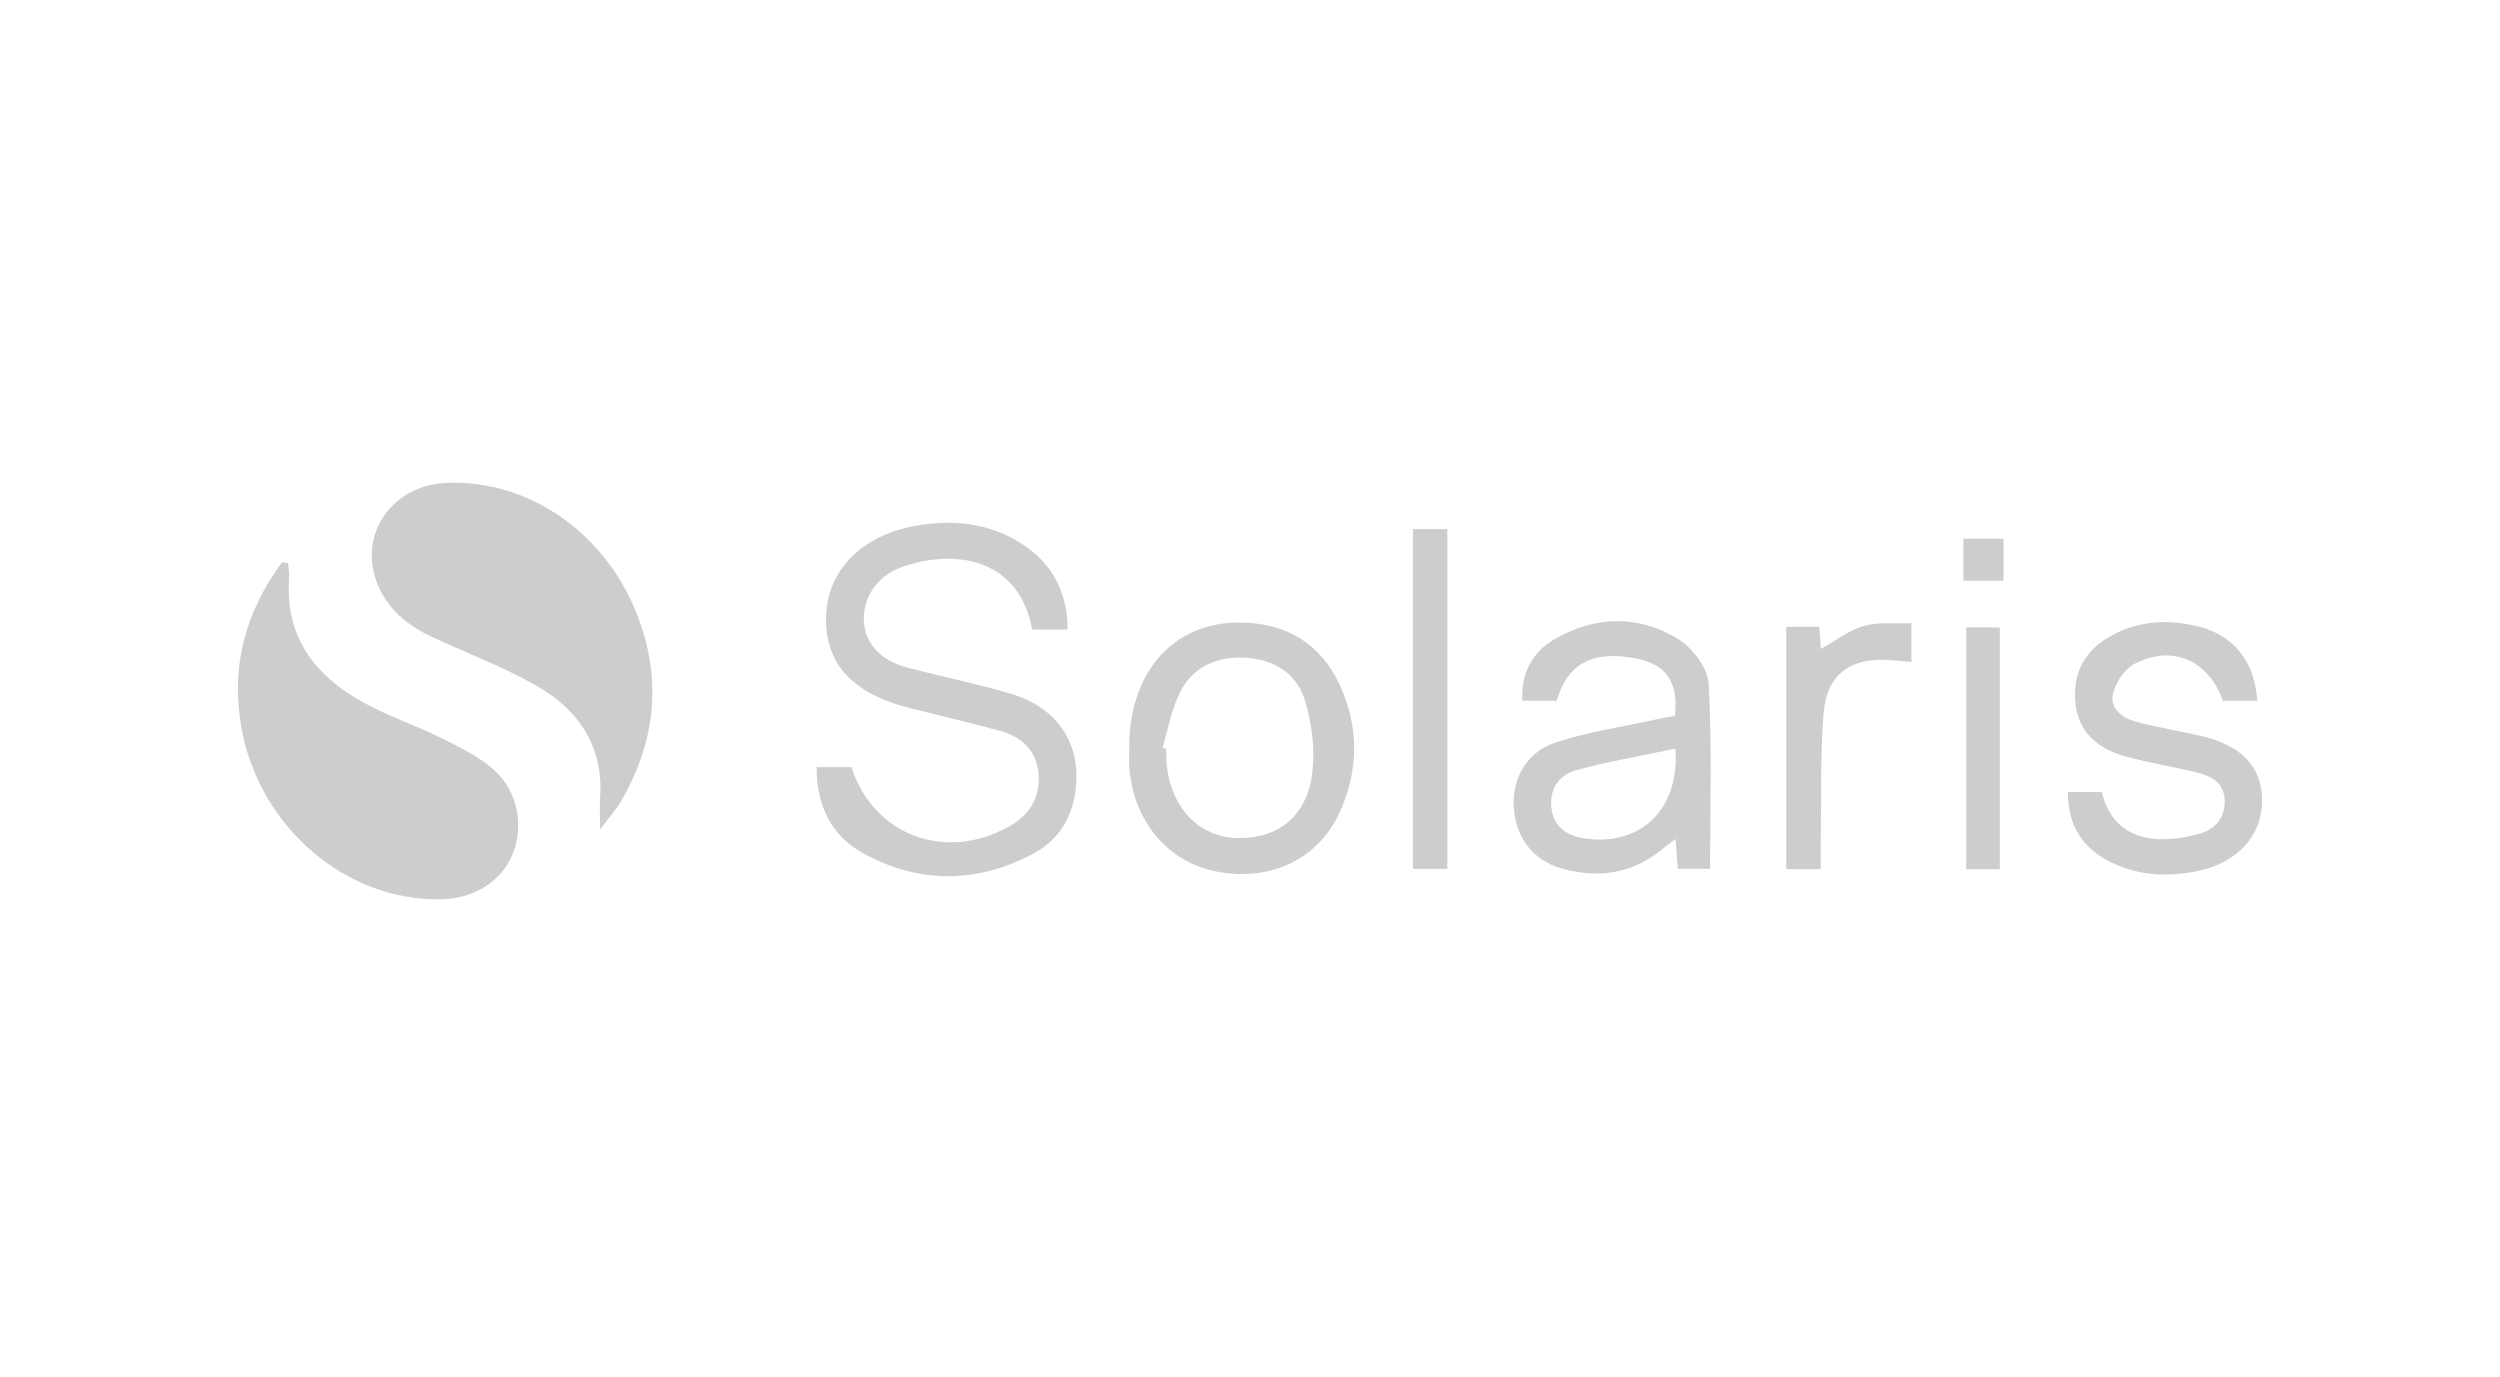 <svg width="216" height="119" viewBox="0 0 216 119" fill="none" xmlns="http://www.w3.org/2000/svg">
<g clip-path="url(#clip0_4_14)">
<path d="M24.893 48.662C24.925 49.124 25.009 49.589 24.976 50.047C24.638 55.162 27.321 58.464 31.485 60.743C33.553 61.875 35.817 62.641 37.94 63.678C39.454 64.418 41.012 65.173 42.326 66.213C44.62 68.031 45.322 71.017 44.354 73.641C43.469 76.033 41.056 77.624 38.198 77.697C29.916 77.906 22.406 71.482 20.863 62.901C19.902 57.555 21.23 52.828 24.368 48.574L24.889 48.666L24.893 48.662Z" fill="#CDCDCD"/>
<path d="M51.842 71.662C51.842 70.376 51.802 69.672 51.849 68.976C52.155 64.572 50.059 61.395 46.476 59.321C43.604 57.657 40.452 56.478 37.426 55.082C35.199 54.056 33.375 52.572 32.519 50.201C31.001 46.005 33.986 41.894 38.595 41.718C45.843 41.444 52.556 46.192 55.235 53.601C57.205 59.042 56.546 64.275 53.655 69.236C53.244 69.94 52.679 70.552 51.842 71.662Z" fill="#CDCDCD"/>
<path d="M92.239 54.389H89.181C88.049 48.292 82.639 47.376 78.009 48.959C75.777 49.721 74.525 51.656 74.641 53.675C74.754 55.649 76.09 57.086 78.507 57.712C81.438 58.474 84.416 59.075 87.317 59.933C91.609 61.201 93.659 64.645 92.825 68.899C92.399 71.068 91.183 72.747 89.279 73.758C84.438 76.326 79.476 76.374 74.66 73.772C71.842 72.252 70.546 69.643 70.557 66.283H73.567C75.457 72.146 81.598 74.476 87.11 71.449C88.864 70.486 89.851 69.031 89.738 67.001C89.618 64.902 88.318 63.674 86.4 63.146C83.83 62.439 81.23 61.842 78.649 61.19C73.608 59.915 71.259 57.339 71.376 53.224C71.489 49.274 74.459 46.222 79.206 45.412C82.323 44.877 85.395 45.163 88.158 46.907C90.812 48.581 92.224 50.996 92.246 54.396L92.239 54.389Z" fill="#CDCDCD"/>
<path d="M144.71 61.853C145.042 58.999 143.99 57.441 141.492 56.921C137.692 56.13 135.428 57.28 134.499 60.545H131.522C131.42 58.174 132.363 56.357 134.31 55.228C137.834 53.187 141.555 53.107 144.998 55.217C146.232 55.976 147.547 57.716 147.627 59.075C147.929 64.348 147.75 69.65 147.75 75.062H144.962C144.9 74.245 144.842 73.476 144.768 72.483C144.303 72.842 143.939 73.102 143.593 73.388C140.979 75.531 138.009 75.92 134.867 75.015C132.392 74.3 130.954 72.314 130.79 69.757C130.633 67.335 131.86 64.997 134.361 64.165C137.154 63.231 140.113 62.813 142.999 62.175C143.579 62.047 144.168 61.956 144.71 61.853ZM144.747 64.682C141.791 65.308 138.937 65.785 136.16 66.55C134.627 66.972 133.801 68.291 134.062 69.958C134.318 71.567 135.489 72.245 137.011 72.454C141.77 73.102 145.14 69.918 144.751 64.682H144.747Z" fill="#CDCDCD"/>
<path d="M97.568 64.7C97.499 58.141 101.34 53.741 107.146 53.785C111.129 53.818 114.143 55.598 115.814 59.31C117.394 62.82 117.379 66.43 115.858 69.944C114.037 74.157 109.942 76.165 105.246 75.326C100.972 74.564 97.94 71.021 97.576 66.342C97.532 65.796 97.568 65.246 97.568 64.696V64.7ZM100.441 64.612L100.75 64.715C100.779 65.264 100.768 65.818 100.837 66.36C101.311 69.933 103.659 72.299 106.815 72.402C110.39 72.519 112.938 70.552 113.386 66.737C113.626 64.696 113.346 62.454 112.734 60.483C112.013 58.16 110.055 56.954 107.561 56.829C105.1 56.709 103.069 57.603 101.955 59.816C101.212 61.292 100.925 63.004 100.437 64.612H100.441Z" fill="#CDCDCD"/>
<path d="M195.031 60.548H192.068C190.812 57.056 187.696 55.66 184.437 57.346C183.572 57.793 182.778 58.969 182.563 59.947C182.275 61.248 183.408 62.058 184.58 62.37C186.392 62.849 188.253 63.15 190.084 63.564C193.687 64.374 195.464 66.272 195.443 69.24C195.421 72.182 193.346 74.494 190.033 75.22C187.419 75.791 184.831 75.7 182.396 74.505C179.964 73.311 178.643 71.35 178.672 68.437H181.598C182.64 72.772 186.516 73.032 190.062 72.025C191.373 71.651 192.236 70.687 192.214 69.189C192.191 67.675 191.118 67.071 189.895 66.763C187.784 66.231 185.614 65.916 183.521 65.316C180.772 64.528 179.359 62.784 179.28 60.255C179.2 57.657 180.495 55.858 182.763 54.741C185.042 53.616 187.431 53.524 189.858 54.107C192.971 54.854 194.798 57.089 195.031 60.548Z" fill="#CDCDCD"/>
<path d="M122.079 45.712H125.049V75.073H122.079V45.712Z" fill="#CDCDCD"/>
<path d="M154.333 75.095V54.155H157.183C157.238 54.851 157.288 55.503 157.332 56.064C158.544 55.386 159.695 54.473 161.002 54.092C162.272 53.722 163.695 53.905 165.148 53.839V57.188C164.459 57.134 163.827 57.071 163.189 57.027C159.906 56.8 157.838 58.27 157.565 61.56C157.259 65.253 157.376 68.98 157.313 72.695C157.299 73.465 157.313 74.234 157.313 75.095H154.333Z" fill="#CDCDCD"/>
<path d="M172.781 75.095H169.881V54.21H172.781V75.095Z" fill="#CDCDCD"/>
<path d="M169.637 50.175V46.544H173.102V50.175H169.637Z" fill="#CDCDCD"/>
</g>
<defs>
<clipPath id="clip0_4_14">
<rect width="176" height="37" fill="white" transform="translate(20 41)"/>
</clipPath>
</defs>
</svg>
